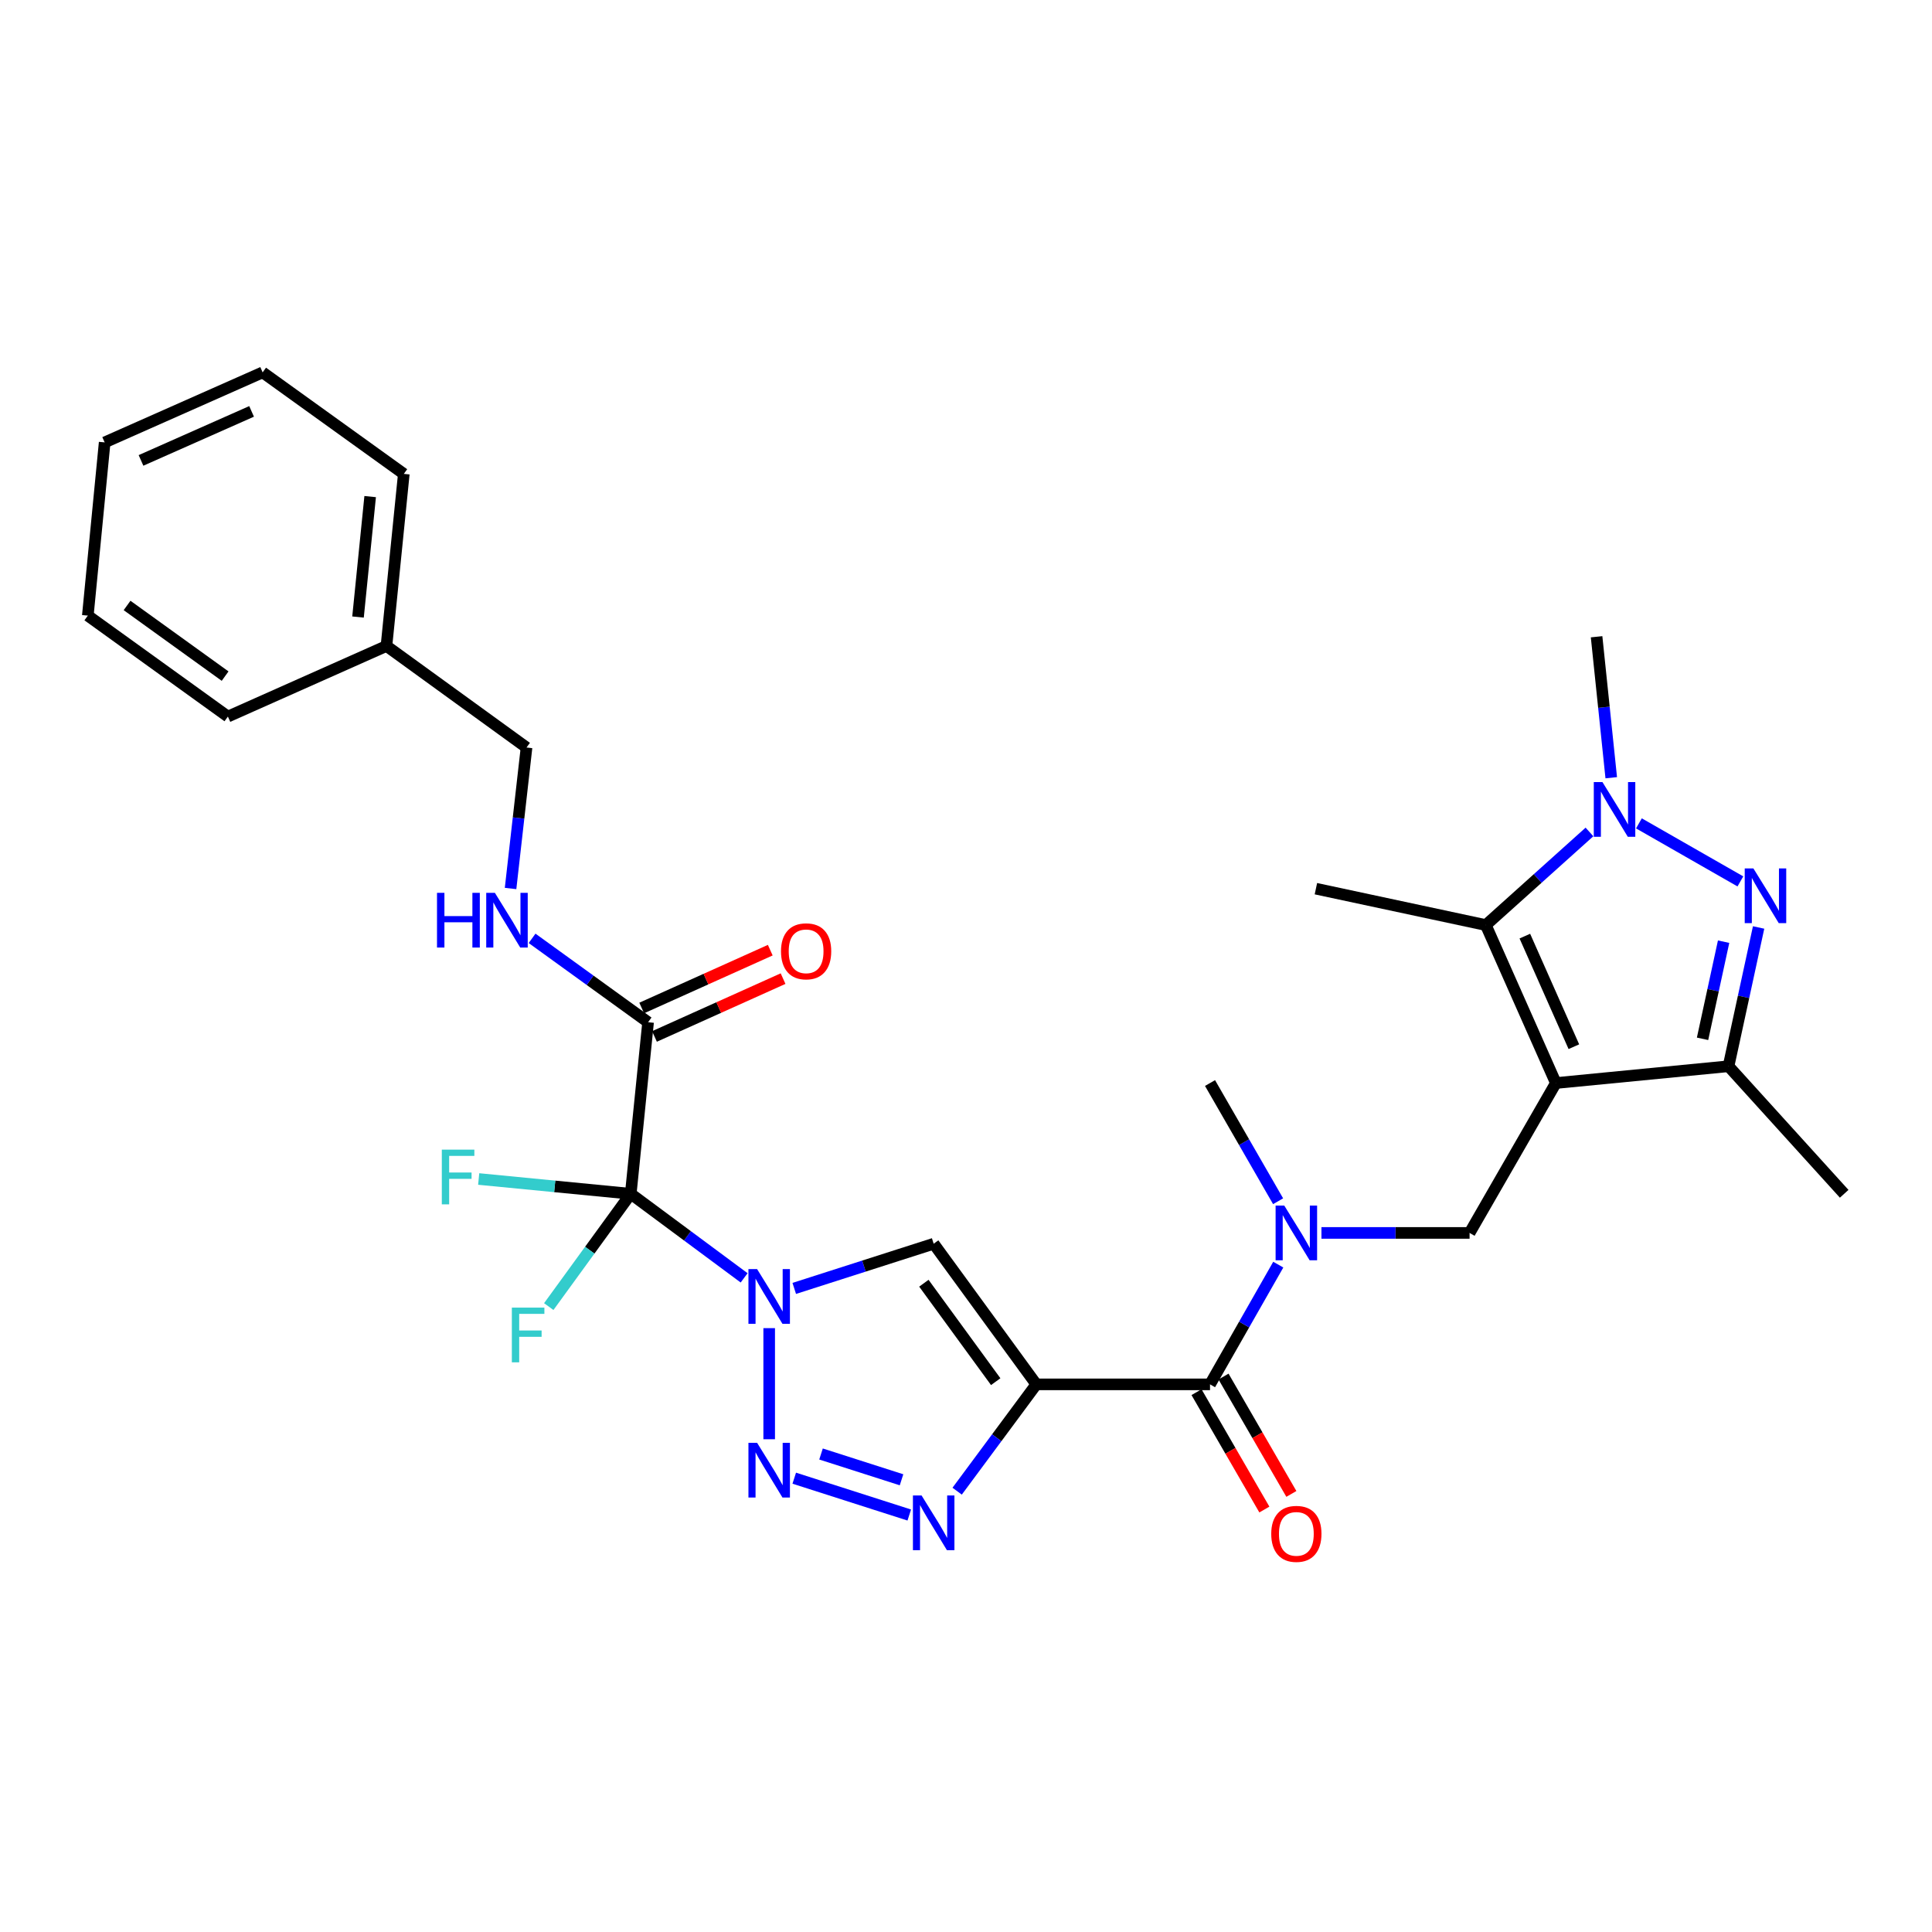 <?xml version='1.0' encoding='iso-8859-1'?>
<svg version='1.1' baseProfile='full'
              xmlns='http://www.w3.org/2000/svg'
                      xmlns:rdkit='http://www.rdkit.org/xml'
                      xmlns:xlink='http://www.w3.org/1999/xlink'
                  xml:space='preserve'
width='1000px' height='1000px' viewBox='0 0 1000 1000'>
<!-- END OF HEADER -->
<rect style='opacity:1.0;fill:#FFFFFF;stroke:none' width='1000' height='1000' x='0' y='0'> </rect>
<path class='bond-0' d='M 385.159,661.418 L 355.819,639.661' style='fill:none;fill-rule:evenodd;stroke:#0000FF;stroke-width:6px;stroke-linecap:butt;stroke-linejoin:miter;stroke-opacity:1' />
<path class='bond-0' d='M 355.819,639.661 L 326.48,617.903' style='fill:none;fill-rule:evenodd;stroke:#000000;stroke-width:6px;stroke-linecap:butt;stroke-linejoin:miter;stroke-opacity:1' />
<path class='bond-3' d='M 398.129,687.444 L 398.129,744.952' style='fill:none;fill-rule:evenodd;stroke:#0000FF;stroke-width:6px;stroke-linecap:butt;stroke-linejoin:miter;stroke-opacity:1' />
<path class='bond-5' d='M 411.104,666.879 L 447.187,655.318' style='fill:none;fill-rule:evenodd;stroke:#0000FF;stroke-width:6px;stroke-linecap:butt;stroke-linejoin:miter;stroke-opacity:1' />
<path class='bond-5' d='M 447.187,655.318 L 483.27,643.756' style='fill:none;fill-rule:evenodd;stroke:#000000;stroke-width:6px;stroke-linecap:butt;stroke-linejoin:miter;stroke-opacity:1' />
<path class='bond-12' d='M 326.48,617.903 L 335.45,529.102' style='fill:none;fill-rule:evenodd;stroke:#000000;stroke-width:6px;stroke-linecap:butt;stroke-linejoin:miter;stroke-opacity:1' />
<path class='bond-15' d='M 326.48,617.903 L 305.257,647.096' style='fill:none;fill-rule:evenodd;stroke:#000000;stroke-width:6px;stroke-linecap:butt;stroke-linejoin:miter;stroke-opacity:1' />
<path class='bond-15' d='M 305.257,647.096 L 284.034,676.289' style='fill:none;fill-rule:evenodd;stroke:#33CCCC;stroke-width:6px;stroke-linecap:butt;stroke-linejoin:miter;stroke-opacity:1' />
<path class='bond-16' d='M 326.48,617.903 L 287.125,614.075' style='fill:none;fill-rule:evenodd;stroke:#000000;stroke-width:6px;stroke-linecap:butt;stroke-linejoin:miter;stroke-opacity:1' />
<path class='bond-16' d='M 287.125,614.075 L 247.77,610.248' style='fill:none;fill-rule:evenodd;stroke:#33CCCC;stroke-width:6px;stroke-linecap:butt;stroke-linejoin:miter;stroke-opacity:1' />
<path class='bond-1' d='M 805.309,560.58 L 760.653,638.159' style='fill:none;fill-rule:evenodd;stroke:#000000;stroke-width:6px;stroke-linecap:butt;stroke-linejoin:miter;stroke-opacity:1' />
<path class='bond-8' d='M 805.309,560.58 L 769.058,478.812' style='fill:none;fill-rule:evenodd;stroke:#000000;stroke-width:6px;stroke-linecap:butt;stroke-linejoin:miter;stroke-opacity:1' />
<path class='bond-8' d='M 814.633,541.771 L 789.257,484.533' style='fill:none;fill-rule:evenodd;stroke:#000000;stroke-width:6px;stroke-linecap:butt;stroke-linejoin:miter;stroke-opacity:1' />
<path class='bond-9' d='M 805.309,560.58 L 894.684,551.888' style='fill:none;fill-rule:evenodd;stroke:#000000;stroke-width:6px;stroke-linecap:butt;stroke-linejoin:miter;stroke-opacity:1' />
<path class='bond-2' d='M 536.394,716.545 L 483.27,643.756' style='fill:none;fill-rule:evenodd;stroke:#000000;stroke-width:6px;stroke-linecap:butt;stroke-linejoin:miter;stroke-opacity:1' />
<path class='bond-2' d='M 515.383,715.146 L 478.195,664.194' style='fill:none;fill-rule:evenodd;stroke:#000000;stroke-width:6px;stroke-linecap:butt;stroke-linejoin:miter;stroke-opacity:1' />
<path class='bond-10' d='M 536.394,716.545 L 626.307,716.545' style='fill:none;fill-rule:evenodd;stroke:#000000;stroke-width:6px;stroke-linecap:butt;stroke-linejoin:miter;stroke-opacity:1' />
<path class='bond-30' d='M 536.394,716.545 L 515.906,744.188' style='fill:none;fill-rule:evenodd;stroke:#000000;stroke-width:6px;stroke-linecap:butt;stroke-linejoin:miter;stroke-opacity:1' />
<path class='bond-30' d='M 515.906,744.188 L 495.418,771.83' style='fill:none;fill-rule:evenodd;stroke:#0000FF;stroke-width:6px;stroke-linecap:butt;stroke-linejoin:miter;stroke-opacity:1' />
<path class='bond-6' d='M 411.104,765.106 L 470.635,784.174' style='fill:none;fill-rule:evenodd;stroke:#0000FF;stroke-width:6px;stroke-linecap:butt;stroke-linejoin:miter;stroke-opacity:1' />
<path class='bond-6' d='M 424.959,752.588 L 466.631,765.936' style='fill:none;fill-rule:evenodd;stroke:#0000FF;stroke-width:6px;stroke-linecap:butt;stroke-linejoin:miter;stroke-opacity:1' />
<path class='bond-4' d='M 910.251,480.06 L 902.468,515.974' style='fill:none;fill-rule:evenodd;stroke:#0000FF;stroke-width:6px;stroke-linecap:butt;stroke-linejoin:miter;stroke-opacity:1' />
<path class='bond-4' d='M 902.468,515.974 L 894.684,551.888' style='fill:none;fill-rule:evenodd;stroke:#000000;stroke-width:6px;stroke-linecap:butt;stroke-linejoin:miter;stroke-opacity:1' />
<path class='bond-4' d='M 892.135,487.414 L 886.687,512.554' style='fill:none;fill-rule:evenodd;stroke:#0000FF;stroke-width:6px;stroke-linecap:butt;stroke-linejoin:miter;stroke-opacity:1' />
<path class='bond-4' d='M 886.687,512.554 L 881.238,537.693' style='fill:none;fill-rule:evenodd;stroke:#000000;stroke-width:6px;stroke-linecap:butt;stroke-linejoin:miter;stroke-opacity:1' />
<path class='bond-31' d='M 900.819,456.213 L 848.3,426.175' style='fill:none;fill-rule:evenodd;stroke:#0000FF;stroke-width:6px;stroke-linecap:butt;stroke-linejoin:miter;stroke-opacity:1' />
<path class='bond-7' d='M 822.705,430.619 L 795.881,454.716' style='fill:none;fill-rule:evenodd;stroke:#0000FF;stroke-width:6px;stroke-linecap:butt;stroke-linejoin:miter;stroke-opacity:1' />
<path class='bond-7' d='M 795.881,454.716 L 769.058,478.812' style='fill:none;fill-rule:evenodd;stroke:#000000;stroke-width:6px;stroke-linecap:butt;stroke-linejoin:miter;stroke-opacity:1' />
<path class='bond-20' d='M 833.978,402.553 L 830.184,366.069' style='fill:none;fill-rule:evenodd;stroke:#0000FF;stroke-width:6px;stroke-linecap:butt;stroke-linejoin:miter;stroke-opacity:1' />
<path class='bond-20' d='M 830.184,366.069 L 826.39,329.585' style='fill:none;fill-rule:evenodd;stroke:#000000;stroke-width:6px;stroke-linecap:butt;stroke-linejoin:miter;stroke-opacity:1' />
<path class='bond-21' d='M 769.058,478.812 L 681.109,459.983' style='fill:none;fill-rule:evenodd;stroke:#000000;stroke-width:6px;stroke-linecap:butt;stroke-linejoin:miter;stroke-opacity:1' />
<path class='bond-22' d='M 894.684,551.888 L 954.545,617.903' style='fill:none;fill-rule:evenodd;stroke:#000000;stroke-width:6px;stroke-linecap:butt;stroke-linejoin:miter;stroke-opacity:1' />
<path class='bond-13' d='M 626.307,716.545 L 643.97,685.56' style='fill:none;fill-rule:evenodd;stroke:#000000;stroke-width:6px;stroke-linecap:butt;stroke-linejoin:miter;stroke-opacity:1' />
<path class='bond-13' d='M 643.97,685.56 L 661.633,654.574' style='fill:none;fill-rule:evenodd;stroke:#0000FF;stroke-width:6px;stroke-linecap:butt;stroke-linejoin:miter;stroke-opacity:1' />
<path class='bond-17' d='M 619.318,720.585 L 636.875,750.959' style='fill:none;fill-rule:evenodd;stroke:#000000;stroke-width:6px;stroke-linecap:butt;stroke-linejoin:miter;stroke-opacity:1' />
<path class='bond-17' d='M 636.875,750.959 L 654.433,781.334' style='fill:none;fill-rule:evenodd;stroke:#FF0000;stroke-width:6px;stroke-linecap:butt;stroke-linejoin:miter;stroke-opacity:1' />
<path class='bond-17' d='M 633.297,712.504 L 650.855,742.879' style='fill:none;fill-rule:evenodd;stroke:#000000;stroke-width:6px;stroke-linecap:butt;stroke-linejoin:miter;stroke-opacity:1' />
<path class='bond-17' d='M 650.855,742.879 L 668.413,773.253' style='fill:none;fill-rule:evenodd;stroke:#FF0000;stroke-width:6px;stroke-linecap:butt;stroke-linejoin:miter;stroke-opacity:1' />
<path class='bond-11' d='M 760.653,638.159 L 722.312,638.159' style='fill:none;fill-rule:evenodd;stroke:#000000;stroke-width:6px;stroke-linecap:butt;stroke-linejoin:miter;stroke-opacity:1' />
<path class='bond-11' d='M 722.312,638.159 L 683.972,638.159' style='fill:none;fill-rule:evenodd;stroke:#0000FF;stroke-width:6px;stroke-linecap:butt;stroke-linejoin:miter;stroke-opacity:1' />
<path class='bond-14' d='M 335.45,529.102 L 305.427,507.394' style='fill:none;fill-rule:evenodd;stroke:#000000;stroke-width:6px;stroke-linecap:butt;stroke-linejoin:miter;stroke-opacity:1' />
<path class='bond-14' d='M 305.427,507.394 L 275.404,485.686' style='fill:none;fill-rule:evenodd;stroke:#0000FF;stroke-width:6px;stroke-linecap:butt;stroke-linejoin:miter;stroke-opacity:1' />
<path class='bond-18' d='M 338.762,536.465 L 372.038,521.498' style='fill:none;fill-rule:evenodd;stroke:#000000;stroke-width:6px;stroke-linecap:butt;stroke-linejoin:miter;stroke-opacity:1' />
<path class='bond-18' d='M 372.038,521.498 L 405.315,506.532' style='fill:none;fill-rule:evenodd;stroke:#FF0000;stroke-width:6px;stroke-linecap:butt;stroke-linejoin:miter;stroke-opacity:1' />
<path class='bond-18' d='M 332.139,521.739 L 365.415,506.772' style='fill:none;fill-rule:evenodd;stroke:#000000;stroke-width:6px;stroke-linecap:butt;stroke-linejoin:miter;stroke-opacity:1' />
<path class='bond-18' d='M 365.415,506.772 L 398.691,491.805' style='fill:none;fill-rule:evenodd;stroke:#FF0000;stroke-width:6px;stroke-linecap:butt;stroke-linejoin:miter;stroke-opacity:1' />
<path class='bond-24' d='M 661.546,621.761 L 643.927,591.17' style='fill:none;fill-rule:evenodd;stroke:#0000FF;stroke-width:6px;stroke-linecap:butt;stroke-linejoin:miter;stroke-opacity:1' />
<path class='bond-24' d='M 643.927,591.17 L 626.307,560.58' style='fill:none;fill-rule:evenodd;stroke:#000000;stroke-width:6px;stroke-linecap:butt;stroke-linejoin:miter;stroke-opacity:1' />
<path class='bond-19' d='M 264.269,459.883 L 268.399,423.4' style='fill:none;fill-rule:evenodd;stroke:#0000FF;stroke-width:6px;stroke-linecap:butt;stroke-linejoin:miter;stroke-opacity:1' />
<path class='bond-19' d='M 268.399,423.4 L 272.53,386.916' style='fill:none;fill-rule:evenodd;stroke:#000000;stroke-width:6px;stroke-linecap:butt;stroke-linejoin:miter;stroke-opacity:1' />
<path class='bond-23' d='M 272.53,386.916 L 200.029,334.357' style='fill:none;fill-rule:evenodd;stroke:#000000;stroke-width:6px;stroke-linecap:butt;stroke-linejoin:miter;stroke-opacity:1' />
<path class='bond-25' d='M 200.029,334.357 L 209.008,245.296' style='fill:none;fill-rule:evenodd;stroke:#000000;stroke-width:6px;stroke-linecap:butt;stroke-linejoin:miter;stroke-opacity:1' />
<path class='bond-25' d='M 185.31,319.378 L 191.596,257.035' style='fill:none;fill-rule:evenodd;stroke:#000000;stroke-width:6px;stroke-linecap:butt;stroke-linejoin:miter;stroke-opacity:1' />
<path class='bond-26' d='M 200.029,334.357 L 117.956,370.895' style='fill:none;fill-rule:evenodd;stroke:#000000;stroke-width:6px;stroke-linecap:butt;stroke-linejoin:miter;stroke-opacity:1' />
<path class='bond-28' d='M 209.008,245.296 L 135.942,192.737' style='fill:none;fill-rule:evenodd;stroke:#000000;stroke-width:6px;stroke-linecap:butt;stroke-linejoin:miter;stroke-opacity:1' />
<path class='bond-27' d='M 117.956,370.895 L 45.455,318.649' style='fill:none;fill-rule:evenodd;stroke:#000000;stroke-width:6px;stroke-linecap:butt;stroke-linejoin:miter;stroke-opacity:1' />
<path class='bond-27' d='M 116.521,349.958 L 65.77,313.386' style='fill:none;fill-rule:evenodd;stroke:#000000;stroke-width:6px;stroke-linecap:butt;stroke-linejoin:miter;stroke-opacity:1' />
<path class='bond-29' d='M 45.455,318.649 L 54.174,228.987' style='fill:none;fill-rule:evenodd;stroke:#000000;stroke-width:6px;stroke-linecap:butt;stroke-linejoin:miter;stroke-opacity:1' />
<path class='bond-32' d='M 135.942,192.737 L 54.174,228.987' style='fill:none;fill-rule:evenodd;stroke:#000000;stroke-width:6px;stroke-linecap:butt;stroke-linejoin:miter;stroke-opacity:1' />
<path class='bond-32' d='M 130.221,212.936 L 72.984,238.311' style='fill:none;fill-rule:evenodd;stroke:#000000;stroke-width:6px;stroke-linecap:butt;stroke-linejoin:miter;stroke-opacity:1' />
<path  class='atom-0' d='M 391.869 656.876
L 401.149 671.876
Q 402.069 673.356, 403.549 676.036
Q 405.029 678.716, 405.109 678.876
L 405.109 656.876
L 408.869 656.876
L 408.869 685.196
L 404.989 685.196
L 395.029 668.796
Q 393.869 666.876, 392.629 664.676
Q 391.429 662.476, 391.069 661.796
L 391.069 685.196
L 387.389 685.196
L 387.389 656.876
L 391.869 656.876
' fill='#0000FF'/>
<path  class='atom-4' d='M 391.869 746.79
L 401.149 761.79
Q 402.069 763.27, 403.549 765.95
Q 405.029 768.63, 405.109 768.79
L 405.109 746.79
L 408.869 746.79
L 408.869 775.11
L 404.989 775.11
L 395.029 758.71
Q 393.869 756.79, 392.629 754.59
Q 391.429 752.39, 391.069 751.71
L 391.069 775.11
L 387.389 775.11
L 387.389 746.79
L 391.869 746.79
' fill='#0000FF'/>
<path  class='atom-5' d='M 907.549 449.483
L 916.829 464.483
Q 917.749 465.963, 919.229 468.643
Q 920.709 471.323, 920.789 471.483
L 920.789 449.483
L 924.549 449.483
L 924.549 477.803
L 920.669 477.803
L 910.709 461.403
Q 909.549 459.483, 908.309 457.283
Q 907.109 455.083, 906.749 454.403
L 906.749 477.803
L 903.069 477.803
L 903.069 449.483
L 907.549 449.483
' fill='#0000FF'/>
<path  class='atom-7' d='M 477.01 774.061
L 486.29 789.061
Q 487.21 790.541, 488.69 793.221
Q 490.17 795.901, 490.25 796.061
L 490.25 774.061
L 494.01 774.061
L 494.01 802.381
L 490.13 802.381
L 480.17 785.981
Q 479.01 784.061, 477.77 781.861
Q 476.57 779.661, 476.21 778.981
L 476.21 802.381
L 472.53 802.381
L 472.53 774.061
L 477.01 774.061
' fill='#0000FF'/>
<path  class='atom-8' d='M 829.424 404.8
L 838.704 419.8
Q 839.624 421.28, 841.104 423.96
Q 842.584 426.64, 842.664 426.8
L 842.664 404.8
L 846.424 404.8
L 846.424 433.12
L 842.544 433.12
L 832.584 416.72
Q 831.424 414.8, 830.184 412.6
Q 828.984 410.4, 828.624 409.72
L 828.624 433.12
L 824.944 433.12
L 824.944 404.8
L 829.424 404.8
' fill='#0000FF'/>
<path  class='atom-14' d='M 664.731 623.999
L 674.011 638.999
Q 674.931 640.479, 676.411 643.159
Q 677.891 645.839, 677.971 645.999
L 677.971 623.999
L 681.731 623.999
L 681.731 652.319
L 677.851 652.319
L 667.891 635.919
Q 666.731 633.999, 665.491 631.799
Q 664.291 629.599, 663.931 628.919
L 663.931 652.319
L 660.251 652.319
L 660.251 623.999
L 664.731 623.999
' fill='#0000FF'/>
<path  class='atom-15' d='M 226.191 462.131
L 230.031 462.131
L 230.031 474.171
L 244.511 474.171
L 244.511 462.131
L 248.351 462.131
L 248.351 490.451
L 244.511 490.451
L 244.511 477.371
L 230.031 477.371
L 230.031 490.451
L 226.191 490.451
L 226.191 462.131
' fill='#0000FF'/>
<path  class='atom-15' d='M 256.151 462.131
L 265.431 477.131
Q 266.351 478.611, 267.831 481.291
Q 269.311 483.971, 269.391 484.131
L 269.391 462.131
L 273.151 462.131
L 273.151 490.451
L 269.271 490.451
L 259.311 474.051
Q 258.151 472.131, 256.911 469.931
Q 255.711 467.731, 255.351 467.051
L 255.351 490.451
L 251.671 490.451
L 251.671 462.131
L 256.151 462.131
' fill='#0000FF'/>
<path  class='atom-16' d='M 264.935 676.818
L 281.775 676.818
L 281.775 680.058
L 268.735 680.058
L 268.735 688.658
L 280.335 688.658
L 280.335 691.938
L 268.735 691.938
L 268.735 705.138
L 264.935 705.138
L 264.935 676.818
' fill='#33CCCC'/>
<path  class='atom-17' d='M 228.685 595.05
L 245.525 595.05
L 245.525 598.29
L 232.485 598.29
L 232.485 606.89
L 244.085 606.89
L 244.085 610.17
L 232.485 610.17
L 232.485 623.37
L 228.685 623.37
L 228.685 595.05
' fill='#33CCCC'/>
<path  class='atom-18' d='M 657.991 793.925
Q 657.991 787.125, 661.351 783.325
Q 664.711 779.525, 670.991 779.525
Q 677.271 779.525, 680.631 783.325
Q 683.991 787.125, 683.991 793.925
Q 683.991 800.805, 680.591 804.725
Q 677.191 808.605, 670.991 808.605
Q 664.751 808.605, 661.351 804.725
Q 657.991 800.845, 657.991 793.925
M 670.991 805.405
Q 675.311 805.405, 677.631 802.525
Q 679.991 799.605, 679.991 793.925
Q 679.991 788.365, 677.631 785.565
Q 675.311 782.725, 670.991 782.725
Q 666.671 782.725, 664.311 785.525
Q 661.991 788.325, 661.991 793.925
Q 661.991 799.645, 664.311 802.525
Q 666.671 805.405, 670.991 805.405
' fill='#FF0000'/>
<path  class='atom-19' d='M 404.245 492.393
Q 404.245 485.593, 407.605 481.793
Q 410.965 477.993, 417.245 477.993
Q 423.525 477.993, 426.885 481.793
Q 430.245 485.593, 430.245 492.393
Q 430.245 499.273, 426.845 503.193
Q 423.445 507.073, 417.245 507.073
Q 411.005 507.073, 407.605 503.193
Q 404.245 499.313, 404.245 492.393
M 417.245 503.873
Q 421.565 503.873, 423.885 500.993
Q 426.245 498.073, 426.245 492.393
Q 426.245 486.833, 423.885 484.033
Q 421.565 481.193, 417.245 481.193
Q 412.925 481.193, 410.565 483.993
Q 408.245 486.793, 408.245 492.393
Q 408.245 498.113, 410.565 500.993
Q 412.925 503.873, 417.245 503.873
' fill='#FF0000'/>
</svg>
